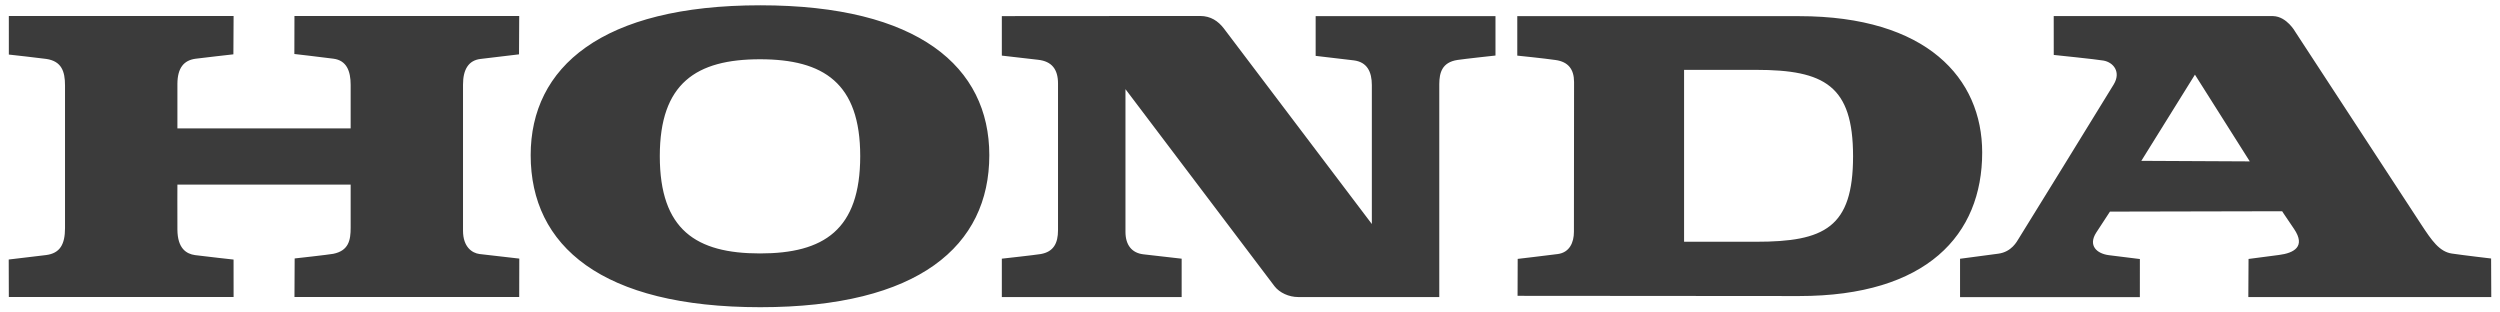 <svg width="160" height="20" viewBox="0 0 160 20" fill="none" xmlns="http://www.w3.org/2000/svg">
<path fill-rule="evenodd" clip-rule="evenodd" d="M48.659 19.661C38.507 19.661 33.963 15.739 33.963 9.93C33.963 4.3 38.506 0.339 48.659 0.339C58.772 0.339 63.316 4.28 63.316 9.93C63.316 15.74 58.792 19.661 48.659 19.661ZM115.139 18.947L97.124 18.933L97.132 16.569C97.132 16.569 98.958 16.355 99.701 16.258C100.442 16.159 100.734 15.528 100.731 14.829C100.729 14.131 100.74 6.067 100.74 5.248C100.738 4.43 100.366 3.957 99.564 3.842C98.762 3.727 97.106 3.56 97.106 3.56V1.034H115.139C123.321 1.034 126.86 5.014 126.86 9.76C126.86 15.027 123.321 18.947 115.139 18.947ZM64.117 19.012V16.555C64.117 16.555 66.271 16.317 66.608 16.259C67.421 16.116 67.714 15.575 67.713 14.728V5.345C67.713 4.43 67.311 3.923 66.438 3.826C66.156 3.796 64.117 3.559 64.117 3.559V1.031C64.117 1.031 76.622 1.021 76.813 1.022C77.493 1.026 77.959 1.351 78.317 1.809C78.389 1.902 87.798 14.337 87.798 14.337C87.798 14.337 87.802 6.295 87.798 5.447C87.797 4.599 87.5 3.969 86.638 3.863C86.37 3.83 84.202 3.576 84.202 3.576V1.031H95.711V3.554C95.711 3.554 93.693 3.772 93.272 3.838C92.283 3.992 92.12 4.661 92.114 5.374C92.111 6.088 92.114 19.012 92.114 19.012L83.09 19.011C82.492 19.011 81.897 18.739 81.573 18.324C81.36 18.05 72.03 5.706 72.03 5.706C72.03 5.706 72.025 14.029 72.03 14.854C72.034 15.678 72.436 16.187 73.167 16.275C73.898 16.364 75.626 16.556 75.626 16.556V19.012L64.117 19.012ZM0.565 19.008L0.558 16.609C0.558 16.609 2.029 16.436 2.94 16.325C3.85 16.212 4.16 15.626 4.161 14.6V5.474C4.163 4.558 3.934 3.918 2.967 3.772C2.63 3.72 0.566 3.492 0.566 3.492L0.565 1.026H14.95L14.937 3.477C14.937 3.477 12.791 3.719 12.507 3.76C11.772 3.862 11.359 4.338 11.354 5.368V8.219H22.442V5.431C22.442 4.539 22.178 3.868 21.343 3.757C20.509 3.645 18.839 3.456 18.839 3.456L18.845 1.026H33.23L33.217 3.478C33.217 3.478 31.5 3.68 30.741 3.774C29.983 3.868 29.631 4.454 29.633 5.416C29.634 5.586 29.627 13.745 29.633 14.777C29.638 15.81 30.214 16.195 30.687 16.257C31.161 16.317 33.235 16.55 33.235 16.55L33.229 19.008H18.846L18.858 16.541C18.858 16.541 21.049 16.299 21.328 16.244C22.31 16.046 22.446 15.379 22.442 14.562C22.438 13.745 22.442 11.815 22.442 11.815H11.354C11.354 11.815 11.346 13.483 11.354 14.695C11.362 15.906 11.931 16.249 12.482 16.327C13.178 16.417 14.948 16.612 14.948 16.612L14.95 19.008H0.565ZM118.596 10.001C118.596 5.478 116.767 4.471 112.384 4.471H107.781V15.472H112.384C116.767 15.473 118.596 14.566 118.596 10.001ZM55.054 9.99C55.054 5.326 52.721 3.793 48.64 3.793C44.559 3.793 42.227 5.326 42.227 9.99C42.227 14.716 44.559 16.22 48.64 16.22C52.721 16.22 55.054 14.716 55.054 9.99ZM136.951 19.015H125.443V16.561C125.443 16.561 127.031 16.347 127.888 16.236C128.746 16.125 129.089 15.441 129.187 15.286C129.285 15.134 134.8 6.2 135.28 5.4C135.76 4.6 135.254 3.989 134.625 3.877C134.185 3.798 131.44 3.516 131.44 3.516L131.438 1.03H145.48C146.36 1.054 146.902 2.043 146.902 2.043L154.969 14.384C155.623 15.378 156.118 16.109 156.917 16.227C157.717 16.344 159.431 16.544 159.431 16.544L159.442 19.012H143.893L143.907 16.573C143.907 16.573 144.932 16.438 145.867 16.316C146.805 16.194 147.592 15.788 146.816 14.647C146.039 13.508 146.058 13.519 146.058 13.519L135.037 13.543C135.037 13.543 134.694 14.058 134.159 14.886C133.626 15.713 134.189 16.235 134.98 16.333L136.952 16.578L136.951 19.015ZM137.045 10.294L143.986 10.329L140.476 4.778L137.045 10.294Z" fill="#3B3B3B"/>
</svg>
